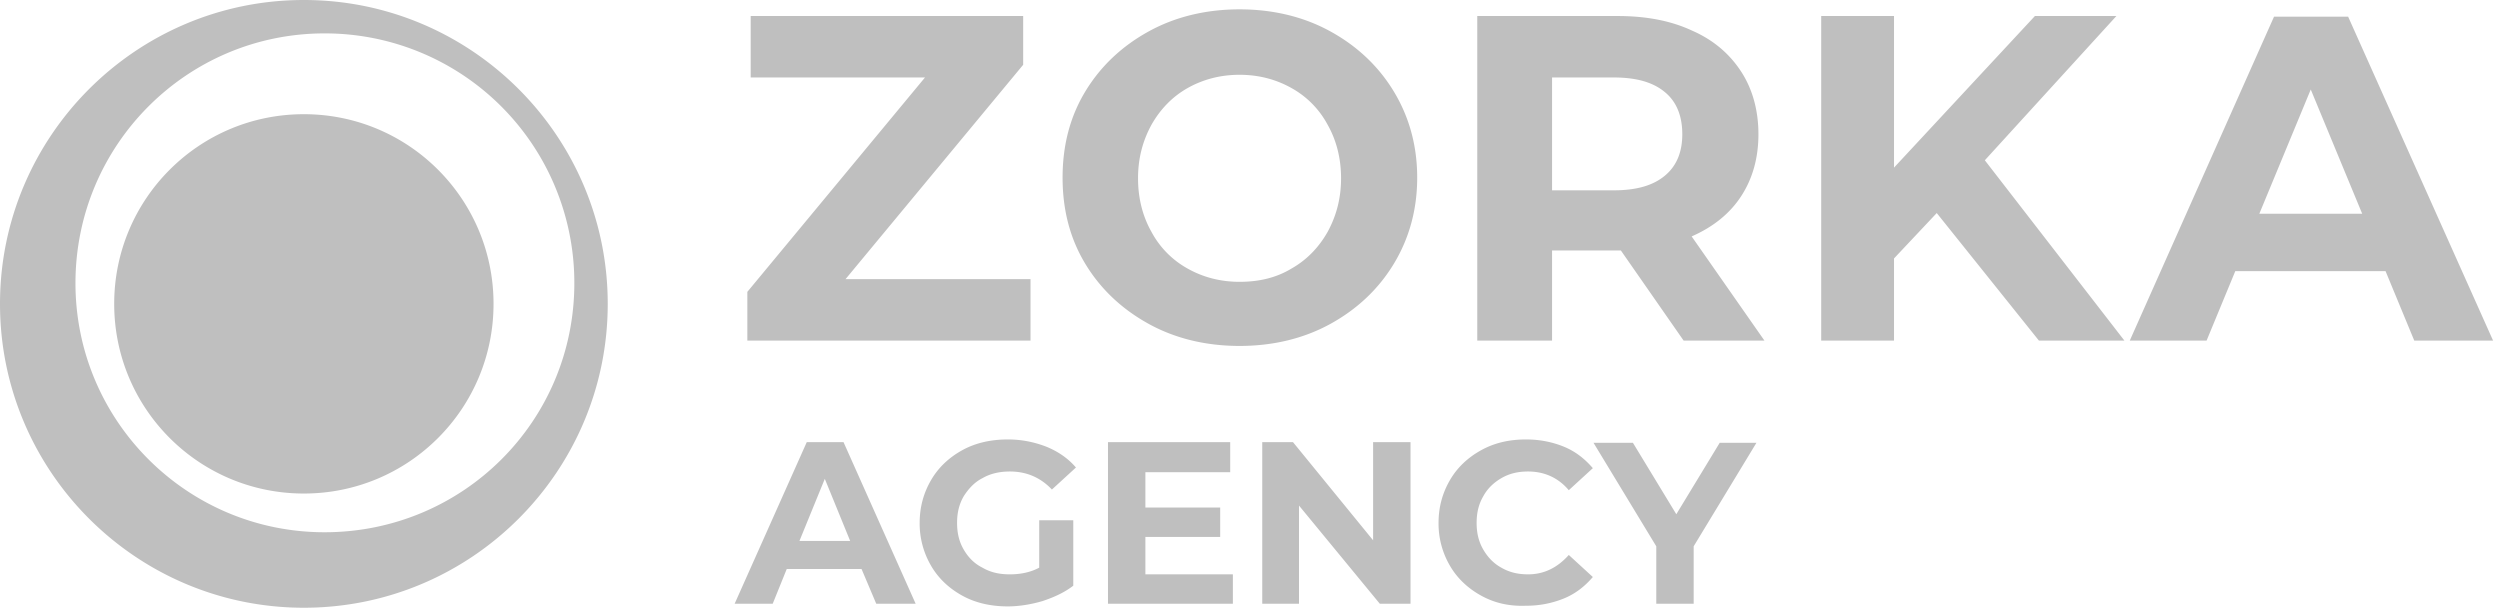 <svg width="181" height="44" fill="none" xmlns="http://www.w3.org/2000/svg"><path d="M8.268 22c0 7.591 6.14 13.732 13.732 13.732 7.591 0 13.732-6.14 13.732-13.732 0-7.591-6.14-13.732-13.732-13.732-7.591 0-13.732 6.14-13.732 13.732Zm-2.804-1.499c0-10.009 8.075-18.083 18.035-18.083A18.056 18.056 0 0 1 41.582 20.5c0 10.009-8.074 18.035-18.083 18.035-9.96 0-18.035-8.075-18.035-18.035ZM0 22c0 12.136 9.864 22 22 22s22-9.864 22-22S34.136 0 22 0 0 9.864 0 22ZM74.61 20.21v4.45H54.108v-3.53L66.97 5.609H54.35V1.16h19.728v3.53L61.216 20.21H74.61ZM83.168 23.45c-1.934-1.063-3.481-2.514-4.593-4.351-1.112-1.837-1.644-3.917-1.644-6.238 0-2.32.532-4.4 1.644-6.237 1.112-1.837 2.659-3.288 4.593-4.351C85.102 1.209 87.326.677 89.744.677c2.417 0 4.642.532 6.576 1.596 1.934 1.063 3.481 2.514 4.593 4.351 1.112 1.838 1.692 3.917 1.692 6.237 0 2.321-.58 4.4-1.692 6.238-1.112 1.837-2.66 3.288-4.593 4.352-1.934 1.063-4.159 1.595-6.576 1.595-2.418 0-4.642-.532-6.576-1.595Zm10.347-4.013c1.112-.628 1.983-1.547 2.611-2.659.629-1.16.967-2.418.967-3.868 0-1.45-.338-2.756-.967-3.868a6.586 6.586 0 0 0-2.61-2.66c-1.113-.628-2.37-.967-3.772-.967-1.402 0-2.66.339-3.772.967-1.112.629-1.982 1.548-2.61 2.66-.63 1.16-.968 2.417-.968 3.868 0 1.45.339 2.756.967 3.868a6.585 6.585 0 0 0 2.611 2.66c1.113.628 2.37.966 3.772.966 1.402 0 2.66-.29 3.771-.967ZM121.895 24.66l-4.545-6.528h-4.981v6.527h-5.415V1.16h10.154c2.079 0 3.868.339 5.415 1.064 1.548.677 2.708 1.692 3.53 2.95.822 1.257 1.257 2.804 1.257 4.545 0 1.74-.435 3.24-1.257 4.496-.822 1.258-2.031 2.224-3.578 2.901l5.27 7.543h-5.85Zm-1.354-17.988c-.87-.725-2.079-1.063-3.723-1.063h-4.449v8.171h4.449c1.644 0 2.853-.338 3.723-1.064.87-.725 1.257-1.74 1.257-2.997 0-1.354-.435-2.37-1.257-3.047ZM140.22 15.424l-3.094 3.288v5.947h-5.271V1.16h5.271v10.976L147.328 1.16h5.899l-9.525 10.444 10.105 13.055h-6.189l-7.398-9.235ZM172.714 19.63h-10.879l-2.079 5.03h-5.561l10.444-23.451h5.367l10.493 23.45h-5.706l-2.079-5.028Zm-1.692-4.158-3.723-8.993-3.723 8.993h7.446ZM62.375 41.196H56.96l-1.016 2.514h-2.756l5.222-11.701h2.66l5.222 11.7h-2.853l-1.064-2.513Zm-.822-2.031-1.837-4.497-1.837 4.497h3.674ZM75.239 37.666h2.466v4.739c-.629.483-1.354.821-2.224 1.112-.822.241-1.693.386-2.515.386-1.208 0-2.32-.241-3.287-.773-.968-.532-1.741-1.257-2.273-2.176a6.036 6.036 0 0 1-.822-3.095c0-1.16.29-2.175.822-3.094s1.305-1.644 2.272-2.176c.968-.532 2.08-.773 3.288-.773 1.016 0 1.934.193 2.805.531.822.339 1.547.822 2.127 1.5l-1.74 1.595c-.822-.87-1.838-1.306-3.046-1.306-.726 0-1.403.145-1.983.484-.58.29-1.015.774-1.354 1.305-.338.58-.483 1.21-.483 1.934 0 .726.145 1.354.483 1.934.339.58.774 1.016 1.354 1.306.58.338 1.209.484 1.983.484.773 0 1.498-.146 2.127-.484v-3.433ZM89.26 41.534v2.176h-9.042V32.009h8.848v2.176h-6.14v2.562h5.415v2.128h-5.415v2.708h6.334v-.049ZM102.121 32.009v11.7h-2.224l-5.85-7.107v7.108h-2.66V32.009h2.224l5.802 7.108v-7.108h2.708ZM107.246 43.13c-.967-.532-1.741-1.257-2.273-2.176a6.035 6.035 0 0 1-.822-3.095c0-1.16.29-2.175.822-3.094s1.306-1.644 2.273-2.176c.967-.532 2.031-.773 3.239-.773 1.016 0 1.935.193 2.756.531.822.339 1.499.87 2.08 1.548l-1.741 1.595c-.774-.919-1.789-1.354-2.95-1.354-.725 0-1.353.145-1.934.484-.58.338-1.015.774-1.305 1.305-.339.58-.484 1.21-.484 1.934 0 .726.145 1.354.484 1.934.338.58.774 1.016 1.305 1.306.581.338 1.209.484 1.934.484 1.161 0 2.128-.484 2.95-1.403l1.741 1.596c-.581.677-1.258 1.209-2.08 1.547a7.172 7.172 0 0 1-2.756.532c-1.208.048-2.272-.193-3.239-.725ZM122.622 39.552v4.158h-2.708v-4.158l-4.545-7.495h2.853l3.143 5.174 3.143-5.174h2.659l-4.545 7.495Z" fill="#BFBFBF"/></svg>